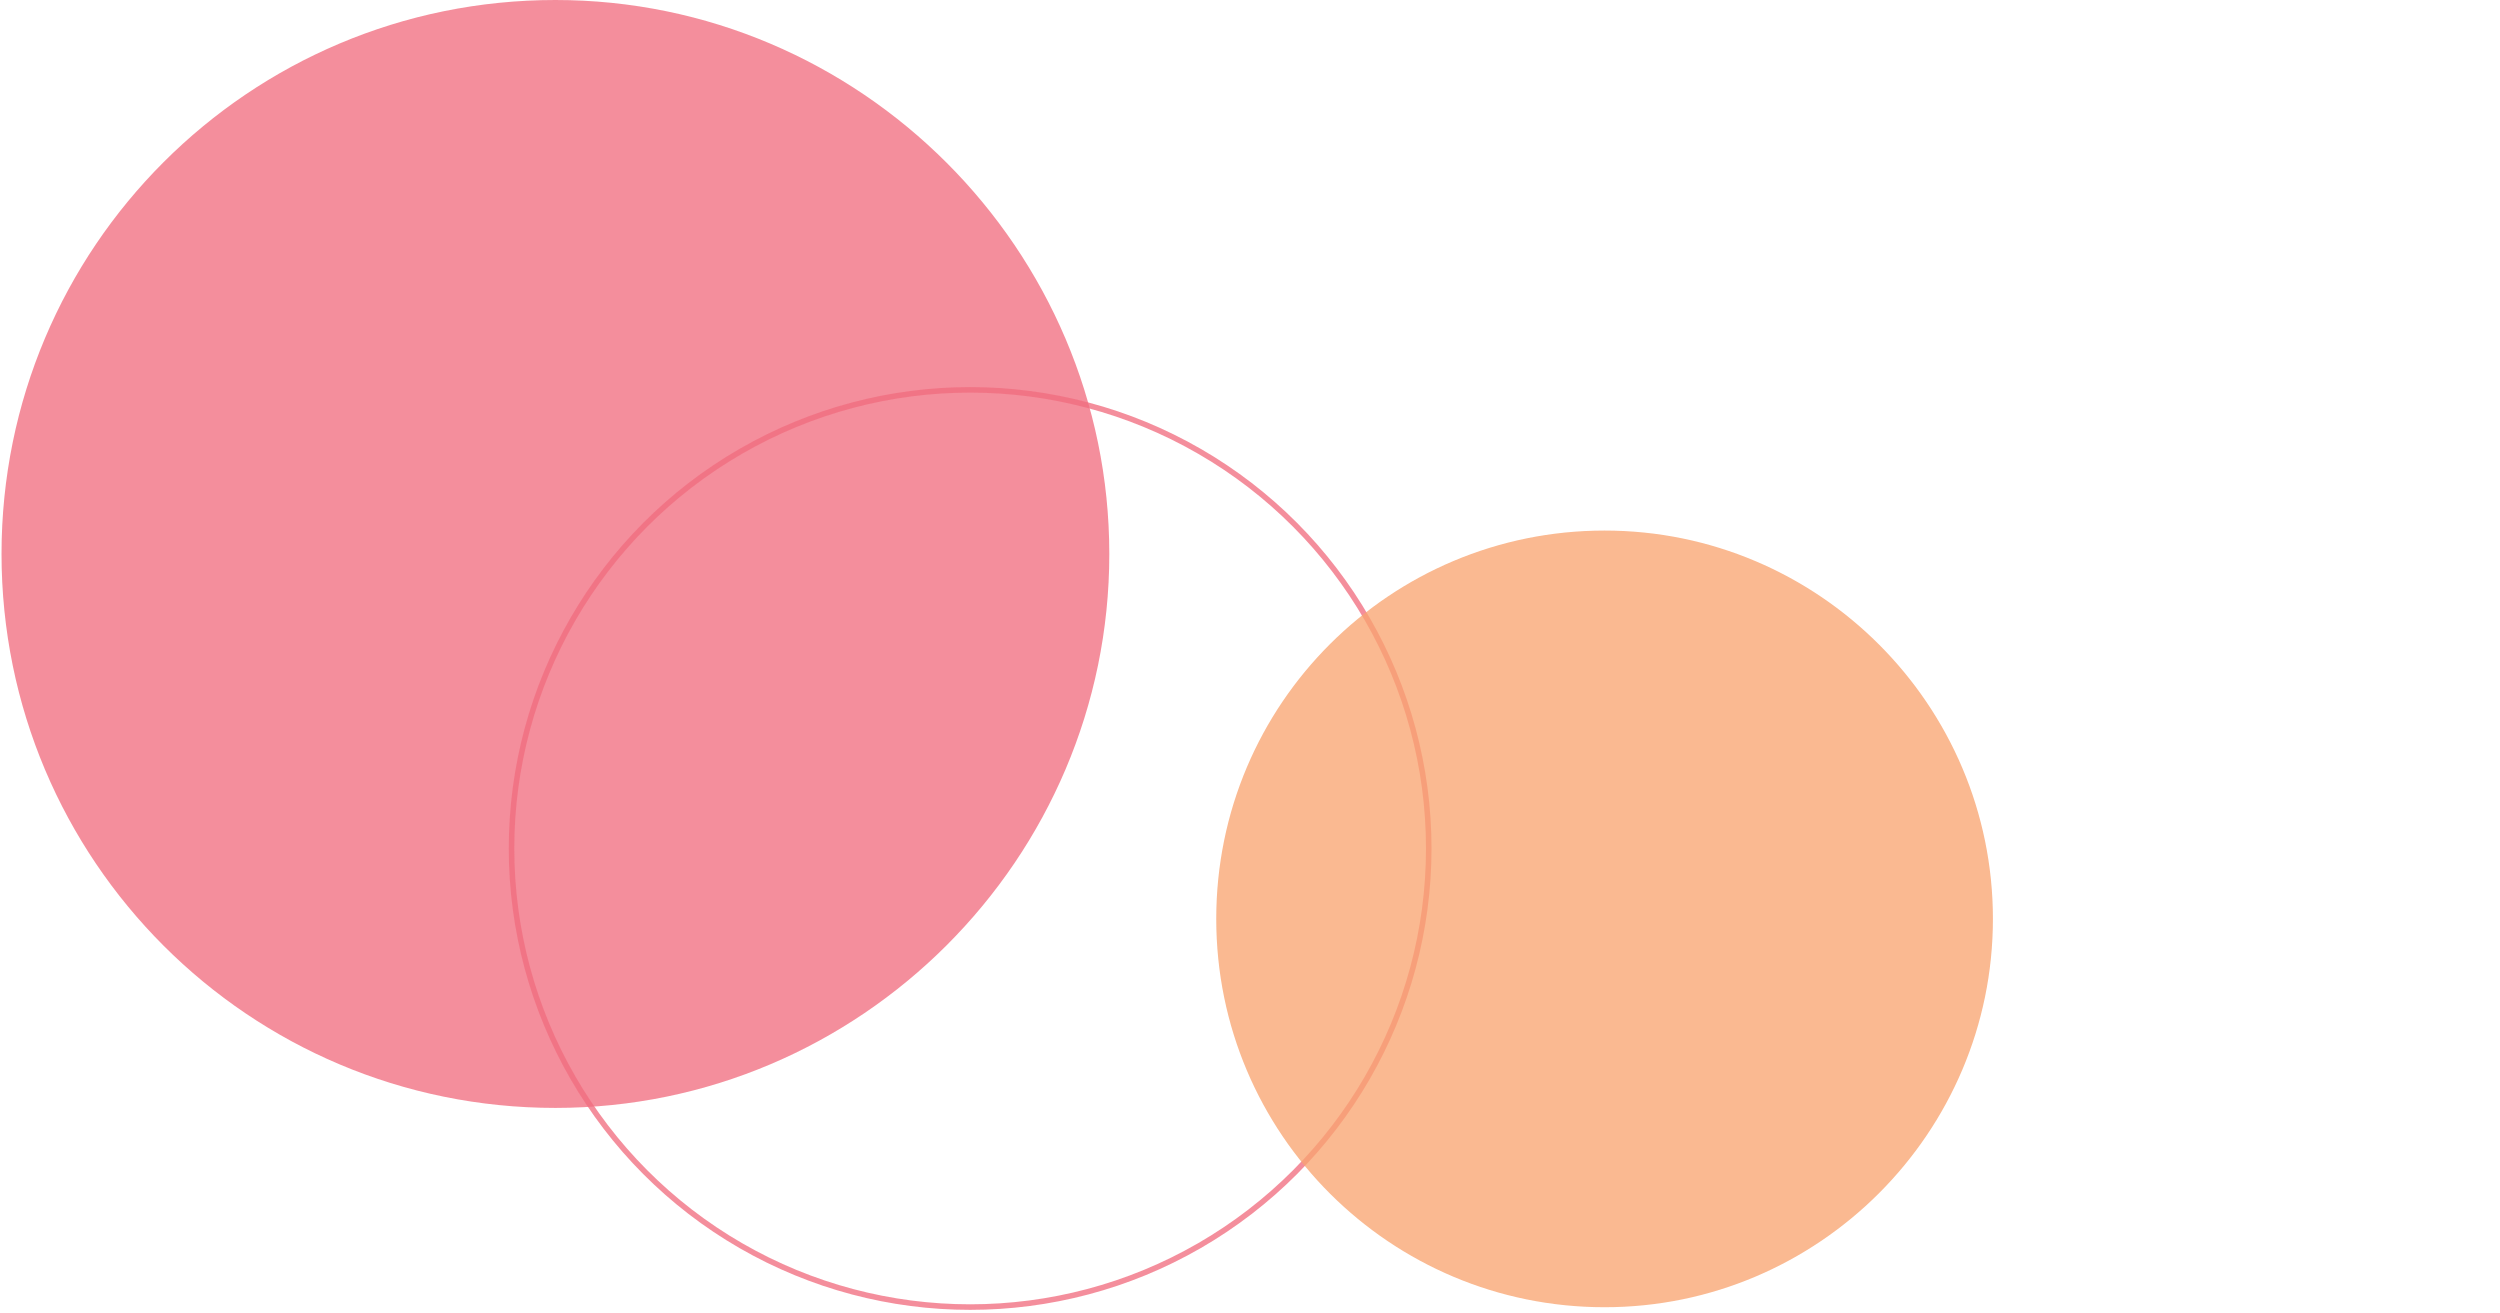 <?xml version="1.0" encoding="utf-8"?>
<!-- Generator: Adobe Illustrator 19.1.0, SVG Export Plug-In . SVG Version: 6.00 Build 0)  -->
<svg version="1.1" id="Layer_1" xmlns="http://www.w3.org/2000/svg" xmlns:xlink="http://www.w3.org/1999/xlink" x="0px" y="0px"
	 viewBox="-0.1 -152.1 1800 945.4" style="enable-background:new -0.1 -152.1 1800 945.4;" xml:space="preserve">
<style type="text/css">
	.st0{clip-path:url(#SVGID_2_);}
	.st1{clip-path:url(#SVGID_4_);}
	.st2{opacity:0.77;}
	.st3{clip-path:url(#SVGID_6_);fill:#F16D7F;}
	.st4{clip-path:url(#SVGID_8_);}
	.st5{clip-path:url(#SVGID_10_);fill:none;stroke:#F16D7F;stroke-width:4;stroke-miterlimit:10;}
	.st6{clip-path:url(#SVGID_12_);}
	.st7{clip-path:url(#SVGID_14_);fill:#F8A470;}
</style>
<g>
	<g>
		<g>
			<g>
				<defs>
					<rect id="SVGID_1_" x="-0.1" y="-152.1" width="1800" height="945.4"/>
				</defs>
				<clipPath id="SVGID_2_">
					<use xlink:href="#SVGID_1_"  style="overflow:visible;"/>
				</clipPath>
				<g class="st0">
					<g>
						<g>
							<g>
								<defs>
									<rect id="SVGID_3_" x="-0.1" y="-152.1" width="1800" height="945.4"/>
								</defs>
								<clipPath id="SVGID_4_">
									<use xlink:href="#SVGID_3_"  style="overflow:visible;"/>
								</clipPath>
								<g class="st1">
									<g>
										<g>
											<g class="st2">
												<g>
													<defs>
														<rect id="SVGID_5_" x="-70.8" y="-206.9" width="940.1" height="861"/>
													</defs>
													<clipPath id="SVGID_6_">
														<use xlink:href="#SVGID_5_"  style="overflow:visible;"/>
													</clipPath>
													<path class="st3" d="M399.8,645.6c219.5,0,398.8-179.4,398.8-398.8S619.2-152.1,399.8-152.1
														C179.3-152.1,1,26.2,1,246.7S179.3,645.6,399.8,645.6"/>
												</g>
											</g>
											<g>
												<g>
													<g>
														<defs>
															<rect id="SVGID_7_" x="-0.1" y="-152.1" width="1800" height="945.4"/>
														</defs>
														<clipPath id="SVGID_8_">
															<use xlink:href="#SVGID_7_"  style="overflow:visible;"/>
														</clipPath>
														<g class="st4">
															<g>
																<g>
																	<g class="st2">
																		<g>
																			<defs>
																				<rect id="SVGID_9_" x="293.2" y="69.5" width="810.3" height="731.2"/>
																			</defs>
																			<clipPath id="SVGID_10_">
																				<use xlink:href="#SVGID_9_"  style="overflow:visible;"/>
																			</clipPath>
																			<circle class="st5" cx="698.4" cy="458.8" r="330.2"/>
																		</g>
																	</g>
																	<g>
																		<g>
																			<g>
																				<defs>
																					<rect id="SVGID_11_" x="-0.1" y="-152.1" width="1800" height="945.4"/>
																				</defs>
																				<clipPath id="SVGID_12_">
																					<use xlink:href="#SVGID_11_"  style="overflow:visible;"/>
																				</clipPath>
																				<g class="st6">
																					<g>
																						<g>
																							<g class="st2">
																								<g>
																									<defs>
																										<rect id="SVGID_13_" x="804.9" y="175" width="701.6" height="621.5"/>
																									</defs>
																									<clipPath id="SVGID_14_">
																										<use xlink:href="#SVGID_13_"  style="overflow:visible;"/>
																									</clipPath>
																									<path class="st7" d="M1155.2,789.1c154,0,279.6-125.6,279.6-279.6s-125.5-279.6-279.6-279.6
																										c-154.1,0-279.6,124.5-279.6,279.6S1001.2,789.1,1155.2,789.1"/>
																								</g>
																							</g>
																							<g>
																								<g>
																									<g>
																										<defs>
																											<rect id="SVGID_15_" x="-0.1" y="-152.1" width="1800" height="945.4"/>
																										</defs>
																										<clipPath id="SVGID_16_">
																											<use xlink:href="#SVGID_15_"  style="overflow:visible;"/>
																										</clipPath>
																									</g>
																								</g>
																							</g>
																						</g>
																					</g>
																				</g>
																			</g>
																		</g>
																	</g>
																</g>
															</g>
														</g>
													</g>
												</g>
											</g>
										</g>
									</g>
								</g>
							</g>
						</g>
					</g>
				</g>
			</g>
		</g>
	</g>
</g>
</svg>
